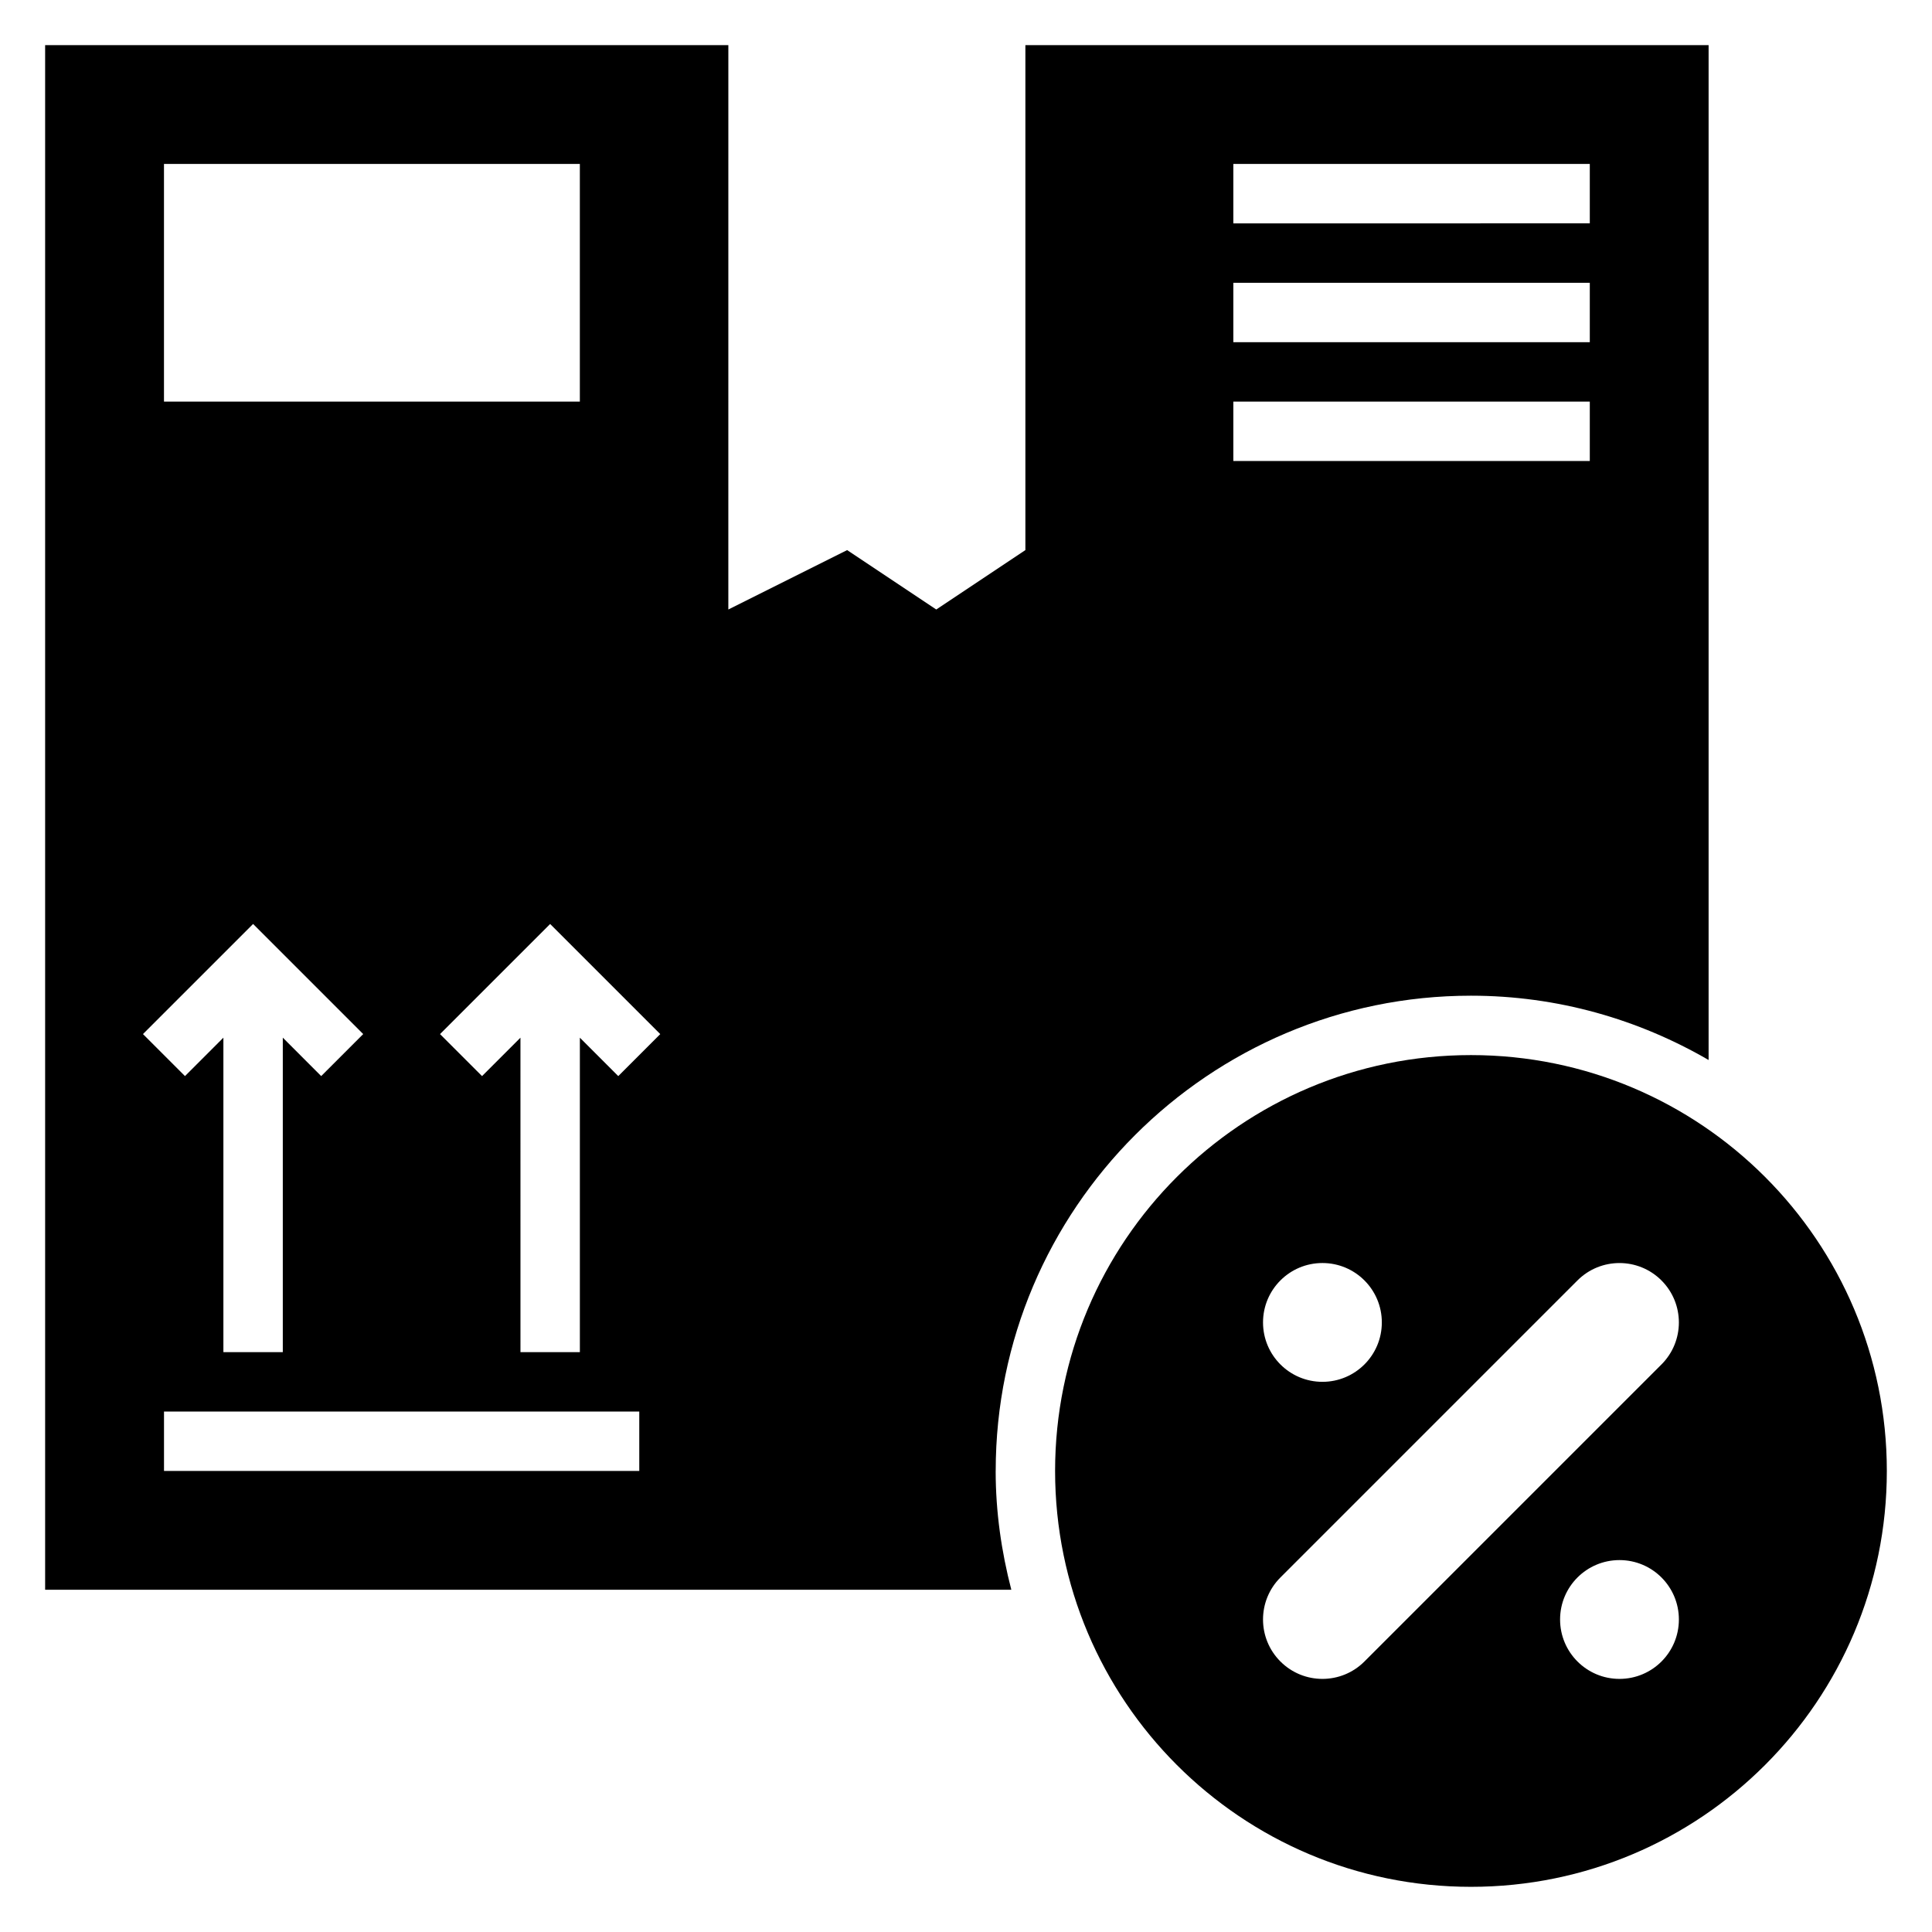 <?xml version="1.0" encoding="UTF-8"?>
<!-- Uploaded to: ICON Repo, www.svgrepo.com, Generator: ICON Repo Mixer Tools -->
<svg fill="#000000" width="800px" height="800px" version="1.1" viewBox="144 144 512 512" xmlns="http://www.w3.org/2000/svg">
 <g>
  <path d="m407.87 533.82c0-69.445 56.504-125.95 125.95-125.95 22.953 0 44.422 6.273 62.977 17.043v-268.95h-181.06v133.82l-23.617 15.742-23.617-15.742-31.488 15.742 0.004-149.57h-181.06v409.34h256.05c-2.613-10.082-4.148-20.598-4.148-31.484zm62.977-346.37h94.465v15.742l-94.465 0.004zm0 31.488h94.465v15.742l-94.465 0.004zm0 31.488h94.465v15.742l-94.465 0.004zm-283.39-62.977h110.21v62.977h-110.21zm23.617 201.41 29.18 29.18-11.133 11.133-10.176-10.18v83.336h-15.742v-83.336l-10.18 10.18-11.133-11.133zm102.34 144.96h-125.95v-15.742h125.95zm-5.566-104.64-10.176-10.18v83.336h-15.742l-0.004-83.336-10.18 10.18-11.133-11.133 29.184-29.18 29.18 29.18z"/>
  <path d="m533.82 423.61c-60.867 0-110.21 49.344-110.21 110.21 0 60.867 49.344 110.21 110.21 110.21 60.867 0 110.21-49.344 110.21-110.21 0-60.863-49.344-110.21-110.21-110.21zm-39.363 55.105c8.699 0 15.742 7.047 15.742 15.742 0 8.699-7.047 15.742-15.742 15.742-8.699 0-15.742-7.047-15.742-15.742 0-8.695 7.047-15.742 15.742-15.742zm78.723 110.21c-8.699 0-15.742-7.047-15.742-15.742 0-8.699 7.047-15.742 15.742-15.742 8.699 0 15.742 7.047 15.742 15.742 0 8.699-7.043 15.742-15.742 15.742zm11.129-83.332-78.719 78.719c-3.078 3.078-7.102 4.613-11.133 4.613s-8.055-1.535-11.133-4.613c-6.148-6.148-6.148-16.113 0-22.262l78.719-78.719c6.148-6.148 16.113-6.148 22.262 0 6.152 6.148 6.152 16.113 0.004 22.262z"/>
 </g>
</svg>